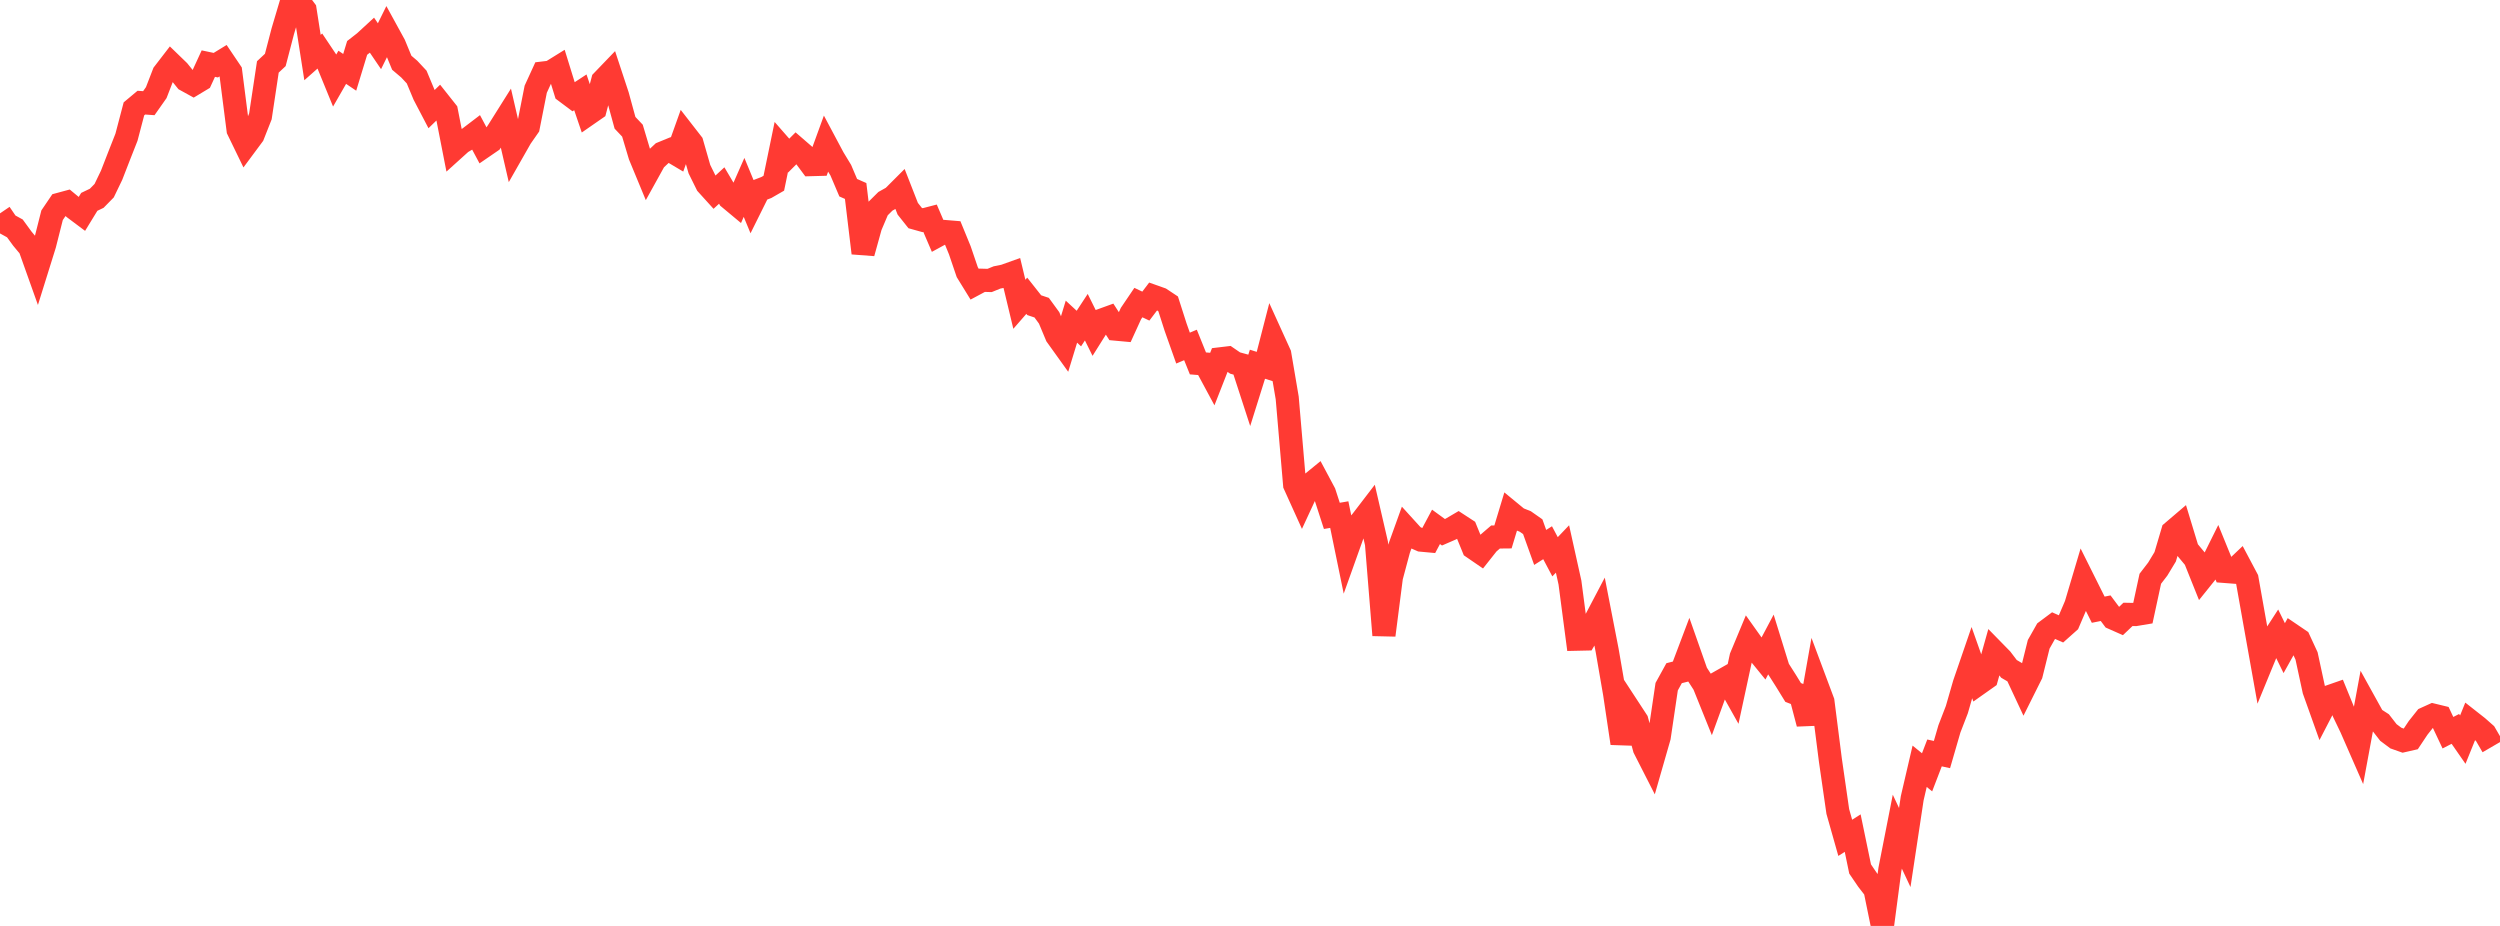 <?xml version="1.0" standalone="no"?>
<!DOCTYPE svg PUBLIC "-//W3C//DTD SVG 1.1//EN" "http://www.w3.org/Graphics/SVG/1.1/DTD/svg11.dtd">

<svg width="135" height="50" viewBox="0 0 135 50" preserveAspectRatio="none" 
  xmlns="http://www.w3.org/2000/svg"
  xmlns:xlink="http://www.w3.org/1999/xlink">


<polyline points="0.0, 11.522 0.402, 12.113 0.804, 12.334 1.205, 12.884 1.607, 13.368 2.009, 14.496 2.411, 13.208 2.812, 11.623 3.214, 11.03 3.616, 10.921 4.018, 11.254 4.42, 11.555 4.821, 10.9 5.223, 10.707 5.625, 10.297 6.027, 9.462 6.429, 8.428 6.83, 7.409 7.232, 5.879 7.634, 5.543 8.036, 5.572 8.438, 5.001 8.839, 3.964 9.241, 3.442 9.643, 3.831 10.045, 4.329 10.446, 4.55 10.848, 4.308 11.25, 3.435 11.652, 3.52 12.054, 3.274 12.455, 3.869 12.857, 7.013 13.259, 7.841 13.661, 7.299 14.062, 6.283 14.464, 3.614 14.866, 3.237 15.268, 1.694 15.67, 0.341 16.071, 0.0 16.473, 0.536 16.875, 3.108 17.277, 2.752 17.679, 3.353 18.08, 4.334 18.482, 3.634 18.884, 3.906 19.286, 2.587 19.688, 2.273 20.089, 1.904 20.491, 2.496 20.893, 1.682 21.295, 2.416 21.696, 3.389 22.098, 3.73 22.5, 4.161 22.902, 5.123 23.304, 5.892 23.705, 5.503 24.107, 6.01 24.509, 8.063 24.911, 7.7 25.312, 7.465 25.714, 7.159 26.116, 7.912 26.518, 7.636 26.92, 7.029 27.321, 6.391 27.723, 8.134 28.125, 7.428 28.527, 6.851 28.929, 4.818 29.33, 3.943 29.732, 3.895 30.134, 3.646 30.536, 4.947 30.938, 5.248 31.339, 4.985 31.741, 6.169 32.143, 5.89 32.545, 4.359 32.946, 3.942 33.348, 5.161 33.75, 6.63 34.152, 7.055 34.554, 8.401 34.955, 9.37 35.357, 8.644 35.759, 8.268 36.161, 8.103 36.562, 8.341 36.964, 7.216 37.366, 7.733 37.768, 9.133 38.17, 9.947 38.571, 10.389 38.973, 10.018 39.375, 10.697 39.777, 11.032 40.179, 10.119 40.58, 11.088 40.982, 10.279 41.384, 10.125 41.786, 9.894 42.188, 7.944 42.589, 8.402 42.991, 8 43.393, 8.348 43.795, 8.889 44.196, 8.878 44.598, 7.773 45.0, 8.527 45.402, 9.19 45.804, 10.136 46.205, 10.313 46.607, 13.665 47.009, 12.216 47.411, 11.268 47.812, 10.87 48.214, 10.645 48.616, 10.243 49.018, 11.271 49.42, 11.777 49.821, 11.889 50.223, 11.785 50.625, 12.723 51.027, 12.504 51.429, 12.537 51.83, 13.515 52.232, 14.696 52.634, 15.349 53.036, 15.134 53.438, 15.145 53.839, 14.982 54.241, 14.9 54.643, 14.756 55.045, 16.431 55.446, 15.971 55.848, 16.48 56.25, 16.614 56.652, 17.165 57.054, 18.126 57.455, 18.685 57.857, 17.37 58.259, 17.742 58.661, 17.128 59.062, 17.938 59.464, 17.298 59.866, 17.152 60.268, 17.774 60.67, 17.811 61.071, 16.933 61.473, 16.339 61.875, 16.53 62.277, 16 62.679, 16.143 63.08, 16.409 63.482, 17.664 63.884, 18.797 64.286, 18.627 64.688, 19.624 65.089, 19.656 65.491, 20.403 65.893, 19.377 66.295, 19.329 66.696, 19.604 67.098, 19.714 67.5, 20.951 67.902, 19.668 68.304, 19.795 68.705, 18.239 69.107, 19.123 69.509, 21.487 69.911, 26.174 70.312, 27.06 70.714, 26.192 71.116, 25.864 71.518, 26.617 71.92, 27.857 72.321, 27.788 72.723, 29.744 73.125, 28.618 73.527, 28.134 73.929, 27.609 74.33, 29.344 74.732, 34.299 75.134, 31.168 75.536, 29.665 75.938, 28.549 76.339, 28.99 76.741, 29.167 77.143, 29.204 77.545, 28.45 77.946, 28.742 78.348, 28.567 78.75, 28.331 79.152, 28.593 79.554, 29.577 79.955, 29.852 80.357, 29.344 80.759, 28.998 81.161, 28.994 81.562, 27.668 81.964, 27.999 82.366, 28.16 82.768, 28.442 83.17, 29.561 83.571, 29.307 83.973, 30.066 84.375, 29.644 84.777, 31.456 85.179, 34.516 85.58, 34.507 85.982, 33.821 86.384, 33.056 86.786, 35.122 87.188, 37.448 87.589, 40.137 87.991, 38.308 88.393, 38.923 88.795, 40.411 89.196, 41.198 89.598, 39.798 90.0, 37.081 90.402, 36.352 90.804, 36.25 91.205, 35.189 91.607, 36.332 92.009, 36.956 92.411, 37.954 92.812, 36.851 93.214, 36.623 93.616, 37.34 94.018, 35.477 94.42, 34.511 94.821, 35.075 95.223, 35.569 95.625, 34.811 96.027, 36.11 96.429, 36.742 96.83, 37.393 97.232, 37.549 97.634, 39.078 98.036, 36.81 98.438, 37.886 98.839, 41.035 99.241, 43.821 99.643, 45.243 100.045, 44.988 100.446, 46.925 100.848, 47.516 101.25, 48.035 101.652, 50.0 102.054, 46.95 102.455, 44.909 102.857, 45.767 103.259, 43.107 103.661, 41.379 104.062, 41.705 104.464, 40.658 104.866, 40.746 105.268, 39.36 105.67, 38.319 106.071, 36.928 106.473, 35.758 106.875, 36.896 107.277, 36.612 107.679, 35.179 108.08, 35.589 108.482, 36.118 108.884, 36.353 109.286, 37.213 109.688, 36.408 110.089, 34.794 110.491, 34.083 110.893, 33.783 111.295, 33.961 111.696, 33.604 112.098, 32.665 112.5, 31.314 112.902, 32.12 113.304, 32.924 113.705, 32.843 114.107, 33.381 114.509, 33.559 114.911, 33.176 115.312, 33.184 115.714, 33.117 116.116, 31.254 116.518, 30.731 116.92, 30.067 117.321, 28.714 117.723, 28.371 118.125, 29.693 118.527, 30.176 118.929, 31.179 119.33, 30.68 119.732, 29.869 120.134, 30.856 120.536, 30.887 120.938, 30.506 121.339, 31.262 121.741, 33.525 122.143, 35.776 122.545, 34.798 122.946, 34.179 123.348, 35 123.75, 34.279 124.152, 34.552 124.554, 35.42 124.955, 37.278 125.357, 38.404 125.759, 37.628 126.161, 37.488 126.562, 38.469 126.964, 39.306 127.366, 40.225 127.768, 38.052 128.17, 38.779 128.571, 39.037 128.973, 39.554 129.375, 39.855 129.777, 39.997 130.179, 39.905 130.58, 39.303 130.982, 38.797 131.384, 38.615 131.786, 38.713 132.188, 39.566 132.589, 39.361 132.991, 39.94 133.393, 38.946 133.795, 39.262 134.196, 39.616 134.598, 40.307" fill="none" stroke="#ff3a33" stroke-width="1.25"/>

</svg>